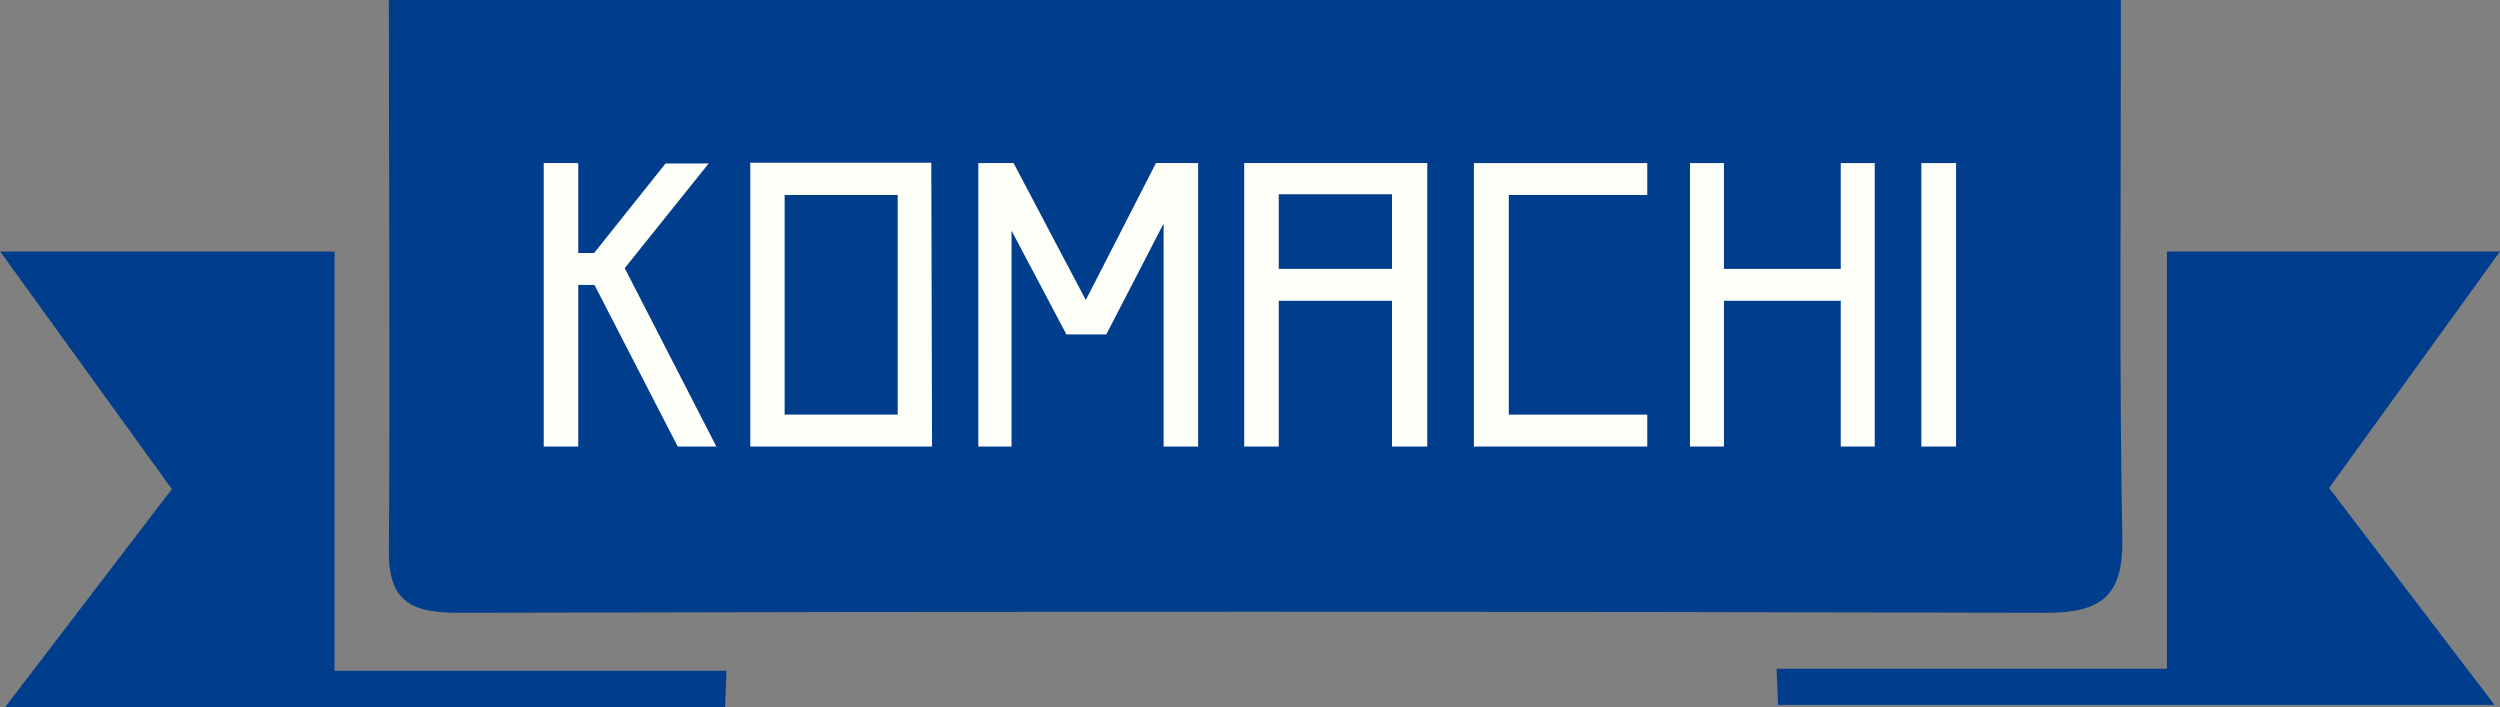 <svg id="レイヤー_1" data-name="レイヤー 1" xmlns="http://www.w3.org/2000/svg" viewBox="0 0 133.98 37.89"><rect x="0" y="0" width="133.98" height="37.89" fill="#808080" stroke="none"/><defs><style>.cls-1{fill:#003e8d;}.cls-2{fill:#fffffa;}</style></defs><title>logo</title><path class="cls-1" d="M264.63,275.16h92.82s0,2.49,0,3.15c0,8.56-.08,17.13.08,25.69.06,3.11-1.12,4-4.09,4q-42.51-.11-85,0c-2.3,0-3.84-.37-3.81-3.27C264.7,295.05,264.63,285.41,264.63,275.16Z" transform="translate(-243.79 -275.16)"/><path class="cls-1" d="M282.65,313.05H244.07L253,301.37l-9.2-12.73h17.92v22.47h21Z" transform="translate(-243.79 -275.16)"/><path class="cls-1" d="M339.08,312.94h38.4l-8.87-11.63,9.16-12.67H359.92V311H339Z" transform="translate(-243.79 -275.16)"/><path class="cls-2" d="M282.18,299.09h-2.07l-4.46-8.66h-.87v8.66h-1.85V283.9h1.85v4.82h.85l3.83-4.8h2.31l-4.5,5.61Z" transform="translate(-243.79 -275.16)"/><path class="cls-2" d="M293.74,299.09H284V283.88l9.7,0Zm-7.9-1.71h6.06V285.61h-6.06Z" transform="translate(-243.79 -275.16)"/><path class="cls-2" d="M303.08,293.08h-2.14L298,287.52v11.57h-1.78V283.9h1.89l3.87,7.34,3.76-7.34H308v15.19h-1.85V287.14Z" transform="translate(-243.79 -275.16)"/><path class="cls-2" d="M310.47,283.9h9.81v15.19h-1.89v-7.81h-6.07v7.81h-1.85Zm1.85,5.67h6.07v-4h-6.07Z" transform="translate(-243.79 -275.16)"/><path class="cls-2" d="M332.07,299.09h-9.29V283.9h9.29v1.71h-7.42v11.77h7.42Z" transform="translate(-243.79 -275.16)"/><path class="cls-2" d="M342.44,283.9h1.82v15.19h-1.82v-7.81h-6.26v7.81h-1.82V283.9h1.82v5.67h6.26Z" transform="translate(-243.79 -275.16)"/><path class="cls-2" d="M348.62,299.09h-1.86V283.9h1.86Z" transform="translate(-243.79 -275.16)"/></svg>